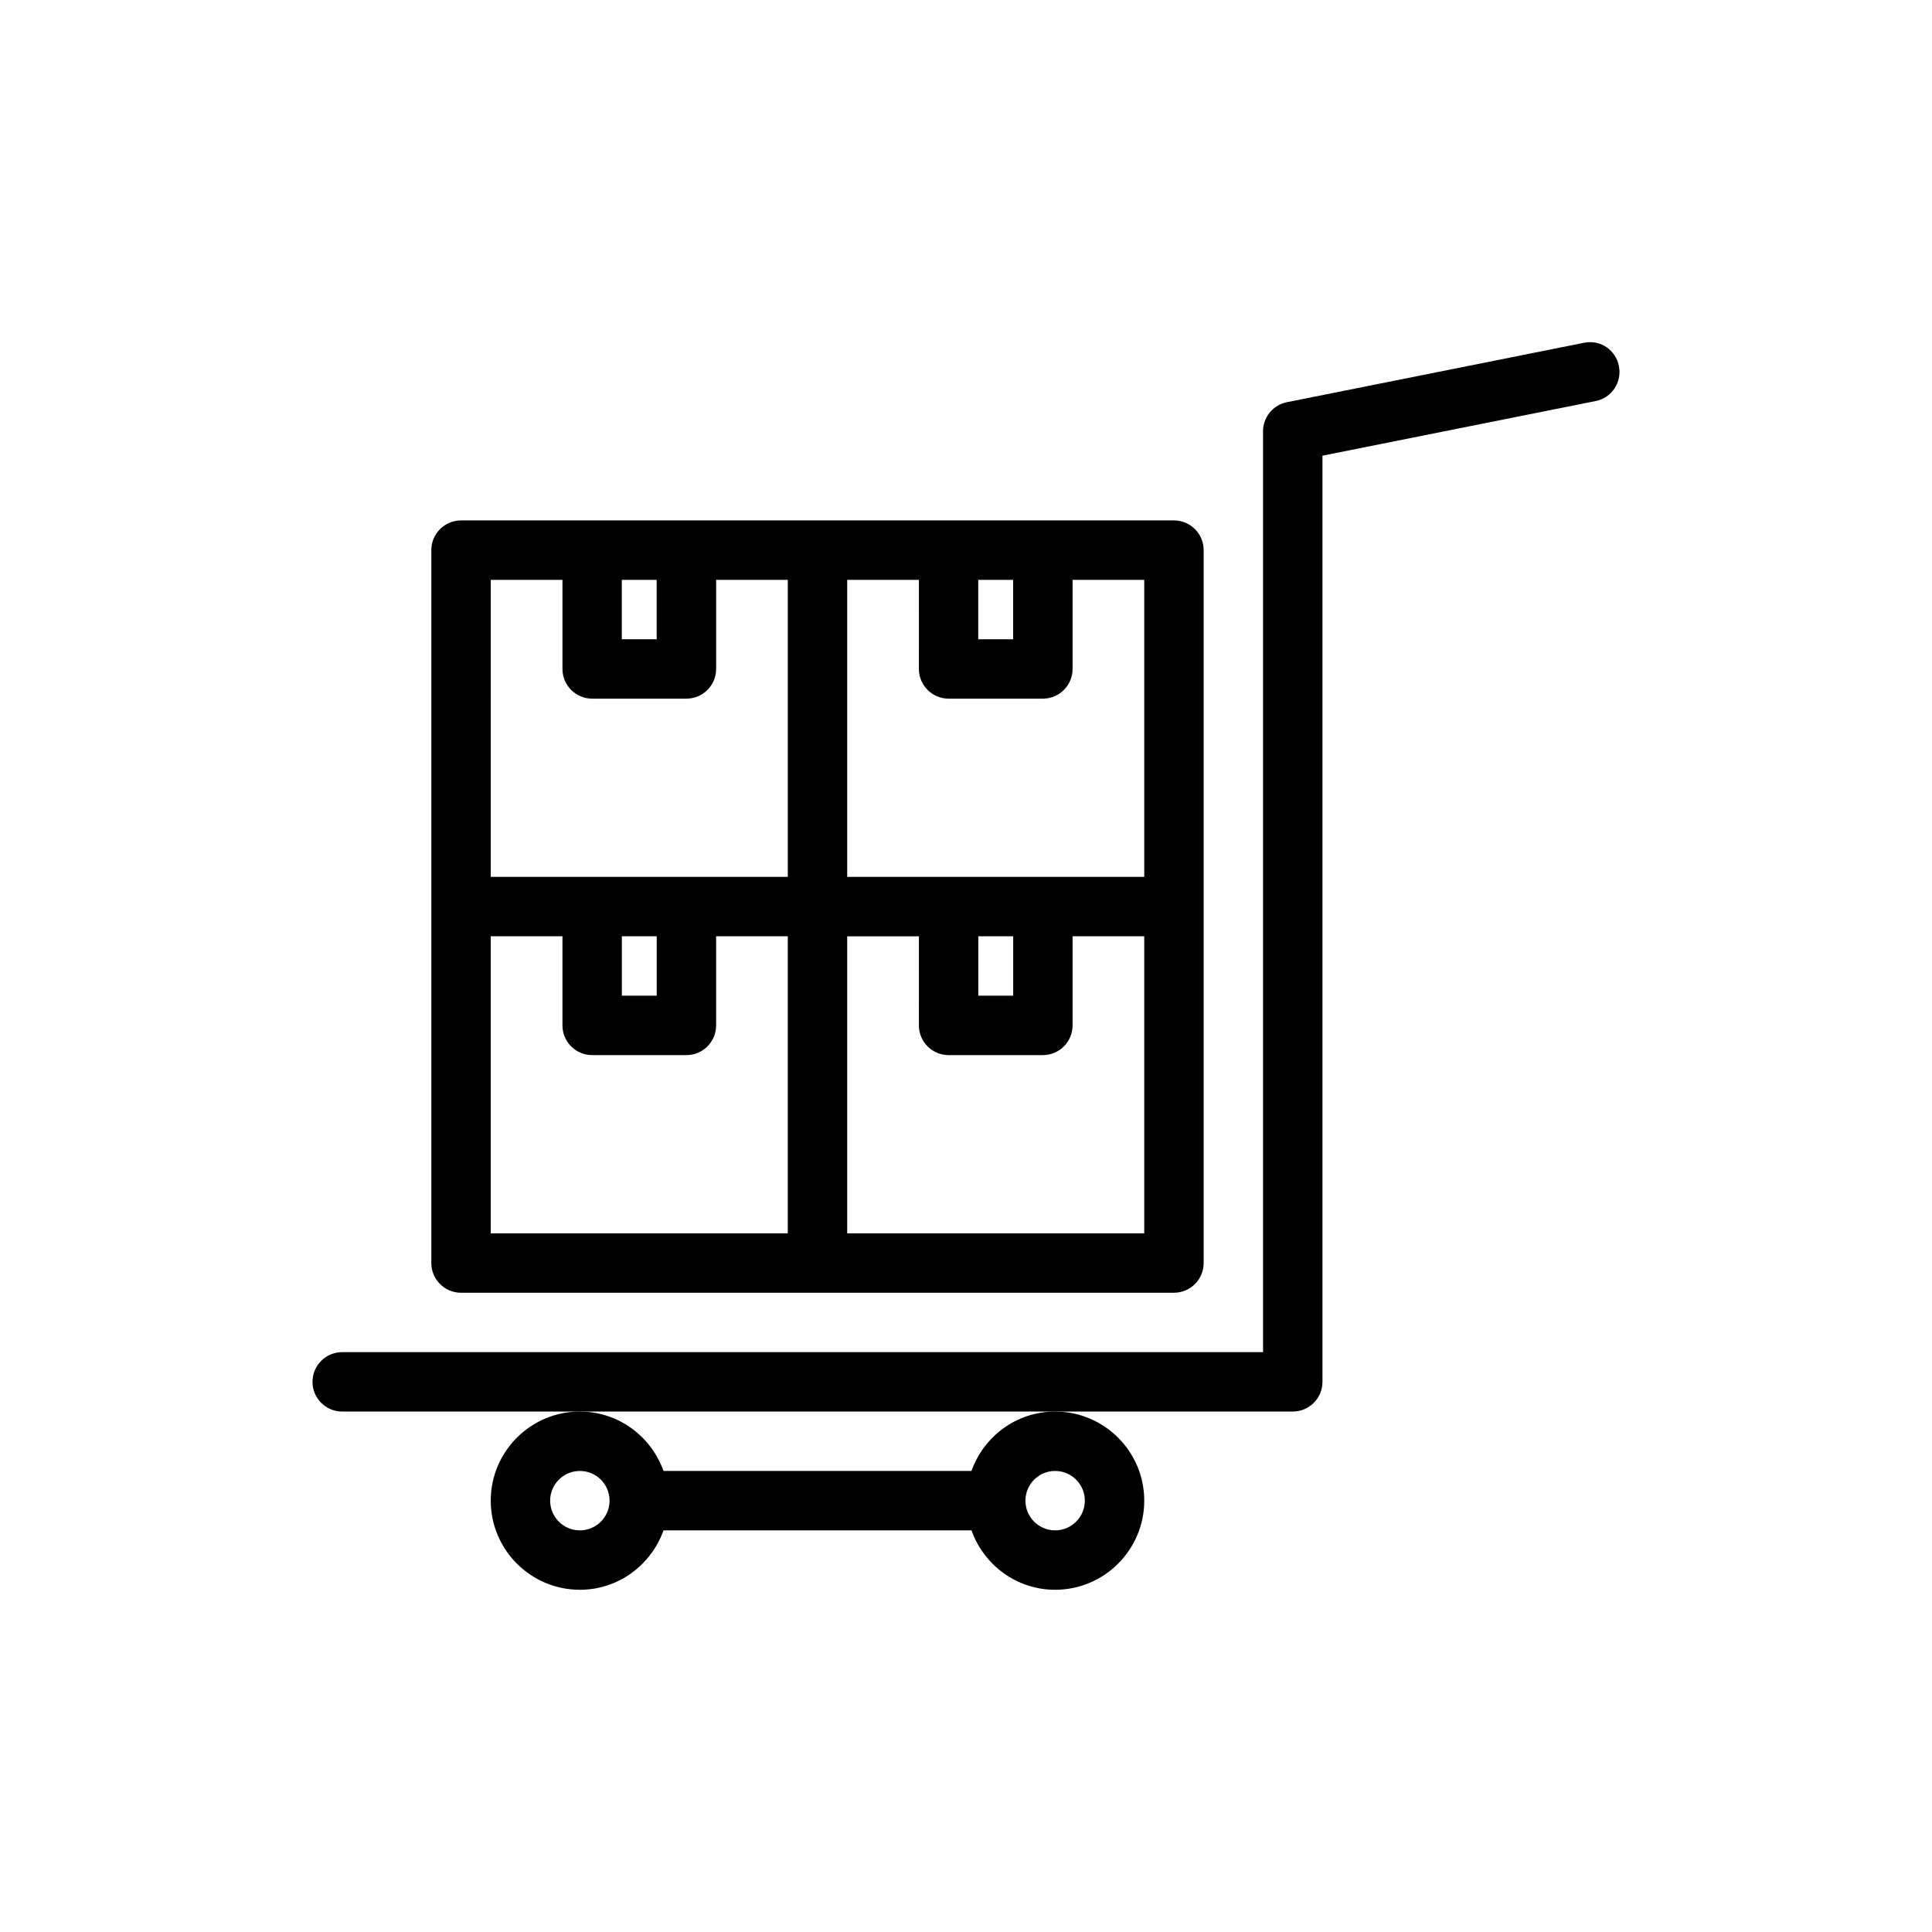 <?xml version="1.0" encoding="UTF-8"?>
<!-- The Best Svg Icon site in the world: iconSvg.co, Visit us! https://iconsvg.co -->
<svg fill="#000000" width="800px" height="800px" version="1.1" viewBox="144 144 512 512" xmlns="http://www.w3.org/2000/svg">
 <g>
  <path d="m266.18 486.59h188.93c4.344 0 7.871-3.527 7.871-7.871v-188.93c0-4.344-3.527-7.871-7.871-7.871h-188.93c-4.348 0-7.875 3.527-7.875 7.871v188.93c0 4.344 3.527 7.871 7.875 7.871zm7.871-94.465h19.004v23.617c0 4.344 3.527 7.871 7.871 7.871h24.984c4.344 0 7.871-3.527 7.871-7.871v-23.617h18.988v78.719l-78.719 0.004zm34.746 0h9.242v15.742h-9.242zm138.44 78.723h-78.719v-78.719h19.004l-0.004 23.613c0 4.344 3.527 7.871 7.871 7.871h24.984c4.344 0 7.871-3.527 7.871-7.871v-23.617h18.992zm-43.973-78.723h9.242v15.742h-9.242zm43.973-15.742h-78.719v-78.719h19.004l-0.004 23.613c0 4.344 3.527 7.871 7.871 7.871h24.984c4.344 0 7.871-3.527 7.871-7.871l0.004-23.613h18.988zm-34.746-78.719v15.742h-9.242v-15.742zm-94.465 0v15.742h-9.242v-15.742zm-43.973 0h19.004v23.613c0 4.344 3.527 7.871 7.871 7.871h24.984c4.344 0 7.871-3.527 7.871-7.871v-23.613h18.988v78.719h-78.719z"/>
  <path d="m563.77 234.84-78.719 15.742c-3.688 0.742-6.332 3.969-6.332 7.715v244.03l-244.03 0.004c-4.348 0-7.875 3.527-7.875 7.871s3.527 7.871 7.871 7.871h251.91c4.344 0 7.871-3.527 7.871-7.871v-245.45l72.391-14.469c4.266-0.852 7.023-4.992 6.172-9.258-0.832-4.281-4.941-7.086-9.254-6.188z"/>
  <path d="m401.45 533.82h-81.617c-3.258-9.148-11.918-15.742-22.168-15.742-13.02-0.004-23.613 10.594-23.613 23.613 0 13.02 10.598 23.617 23.617 23.617 10.25 0 18.91-6.598 22.168-15.742h81.617c3.258 9.148 11.918 15.742 22.168 15.742 13.02 0 23.617-10.598 23.617-23.617 0-13.02-10.598-23.617-23.617-23.617-10.254 0-18.91 6.598-22.172 15.746zm-103.78 15.742c-4.348 0-7.875-3.527-7.875-7.871s3.527-7.871 7.871-7.871c4.348 0 7.875 3.523 7.875 7.871 0 4.344-3.527 7.871-7.871 7.871zm125.95-15.742c4.344 0 7.871 3.527 7.871 7.871s-3.527 7.871-7.871 7.871-7.871-3.527-7.871-7.871c0-4.348 3.527-7.871 7.871-7.871z"/>
 </g>
</svg>